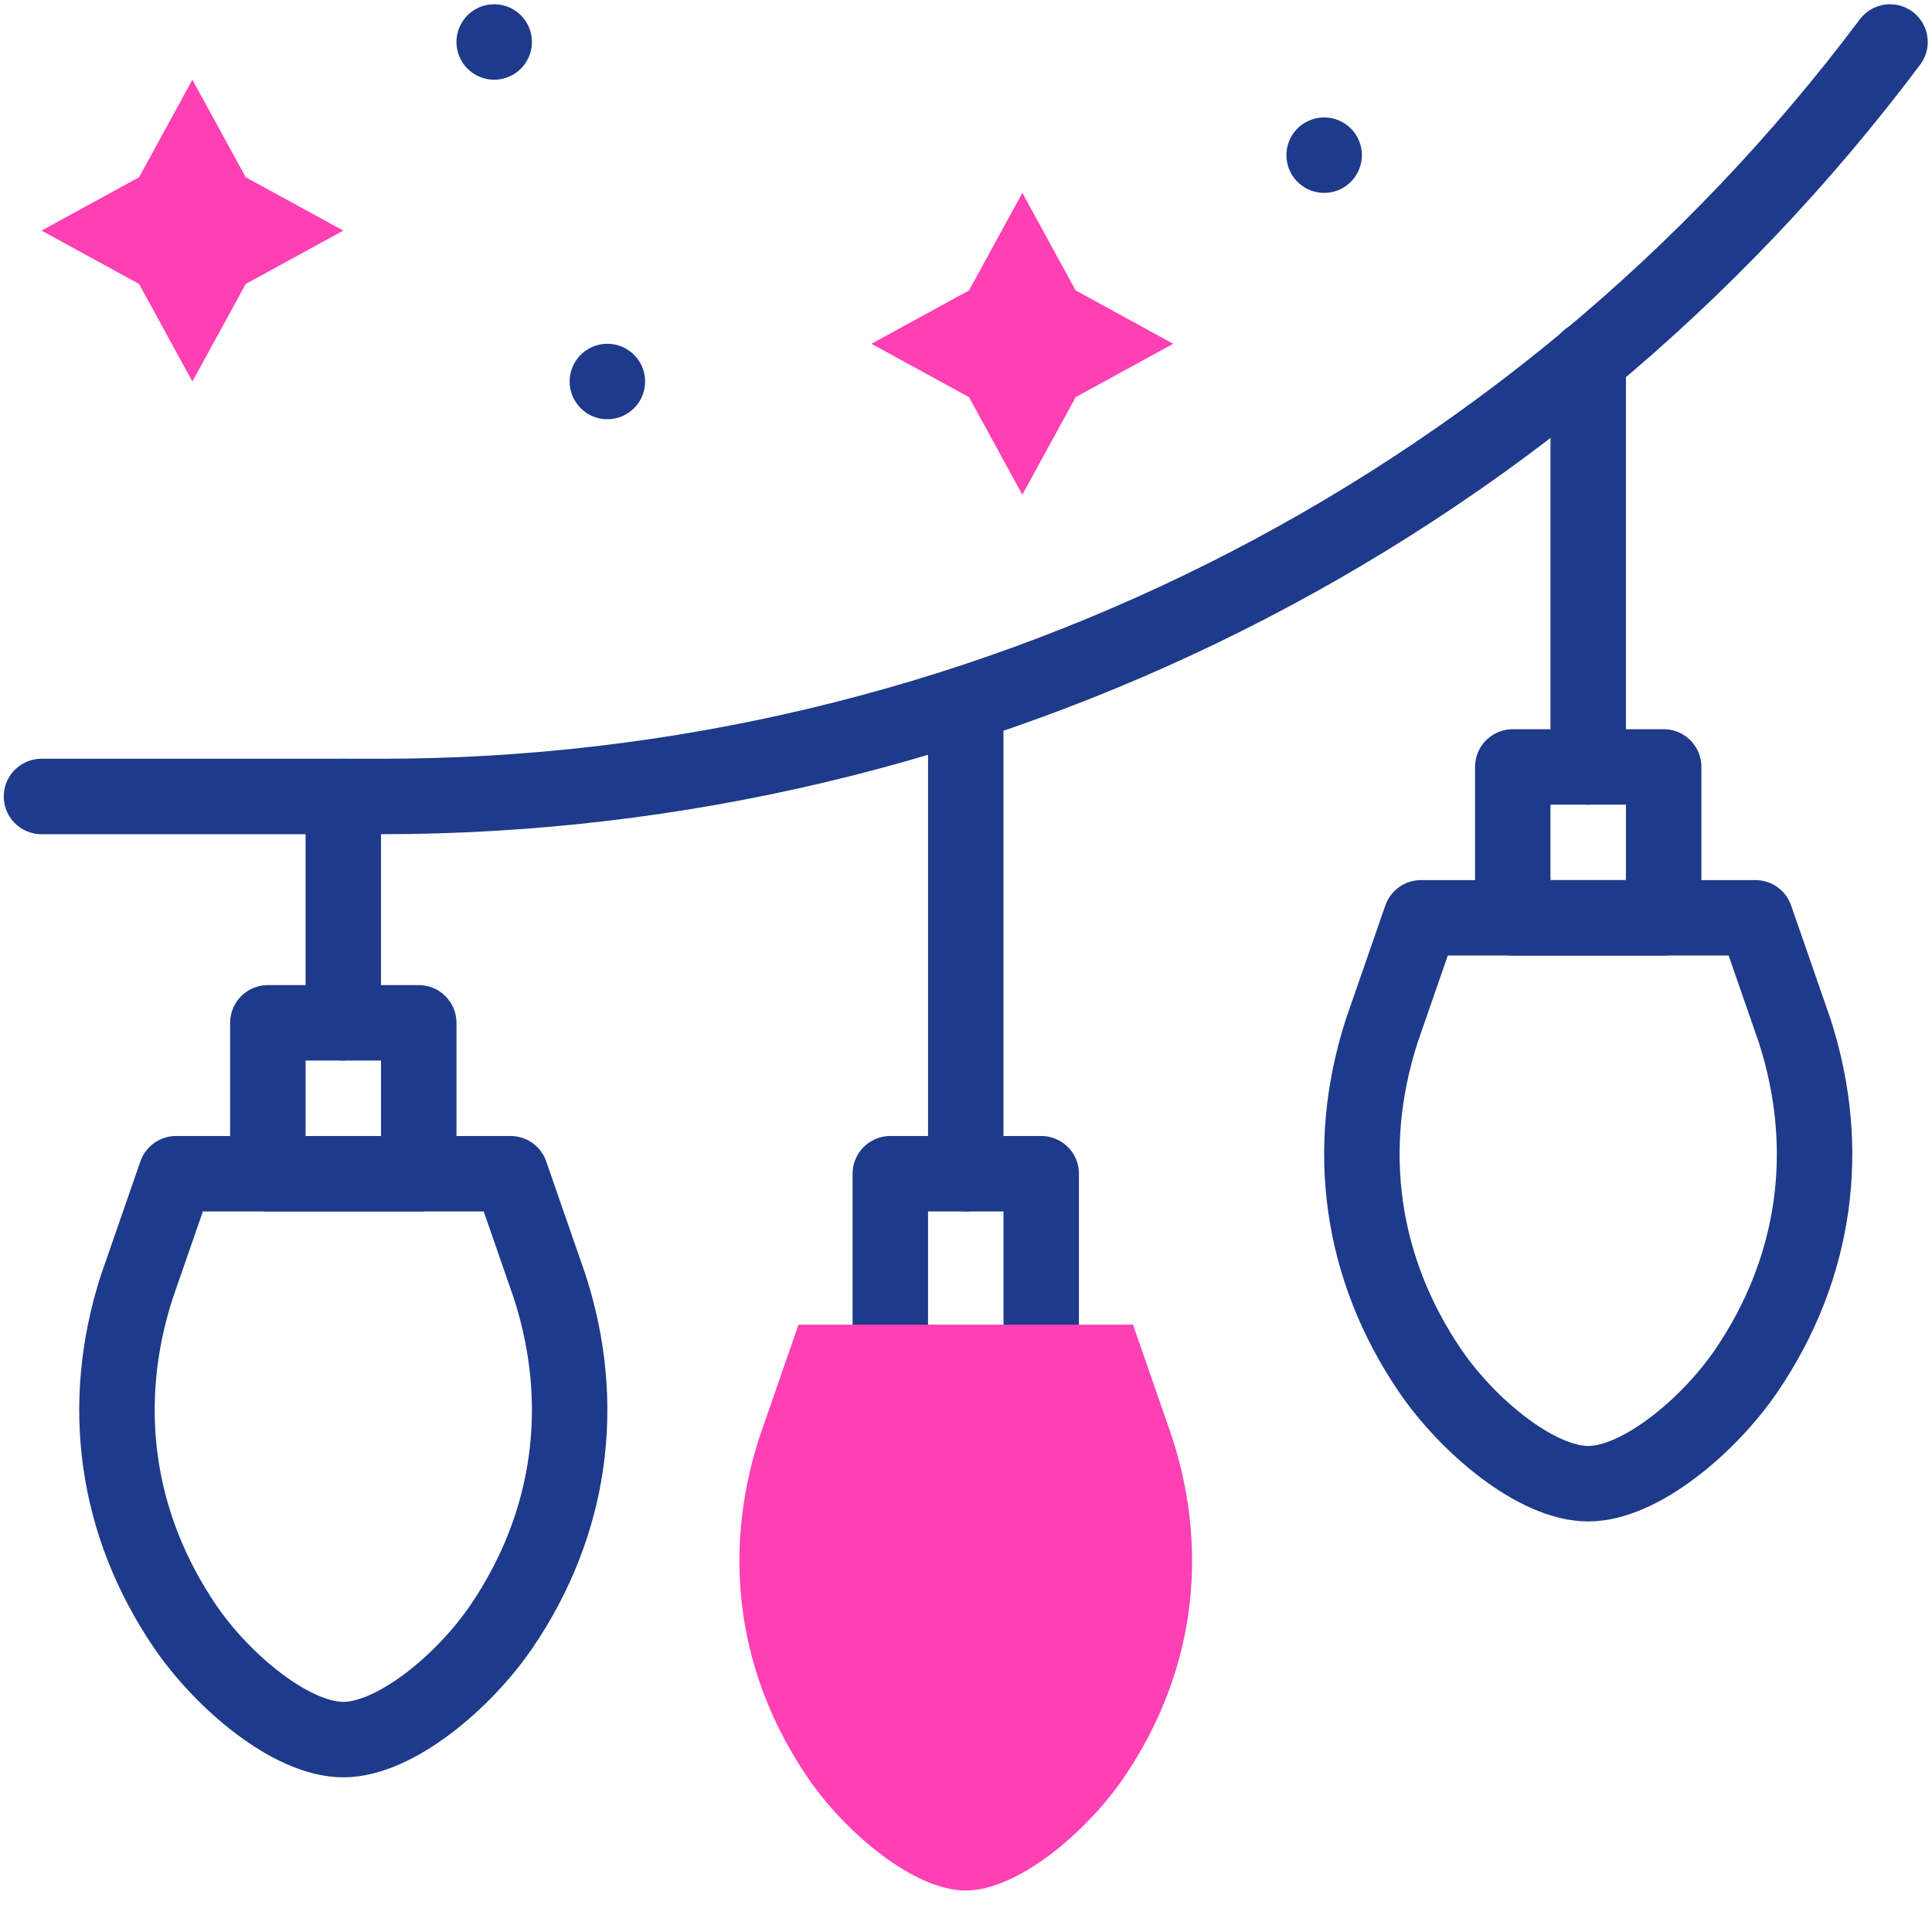 <?xml version="1.0" encoding="UTF-8" standalone="no"?>
<!-- Created with Inkscape (http://www.inkscape.org/) -->

<svg
   version="1.1"
   id="svg3105"
   width="682.667"
   height="682.667"
   viewBox="0 0 682.667 682.667"
   xmlns="http://www.w3.org/2000/svg"
   xmlns:svg="http://www.w3.org/2000/svg">
  <defs
     id="defs3109">
    <clipPath
       clipPathUnits="userSpaceOnUse"
       id="clipPath3119">
      <path
         d="M 0,512 H 512 V 0 H 0 Z"
         id="path3117" />
    </clipPath>
  </defs>
  <g
     id="g3111"
     transform="matrix(1.333,0,0,-1.333,0,682.667)">
    <g
       id="g3113">
      <g
         id="g3115"
         clip-path="url(#clipPath3119)">
        <g
           id="g3121"
           transform="translate(501,501)">
          <path
             d="m 0,0 v 0 c -94.427,-125.903 -242.621,-200 -400,-200 h -90"
             style="fill:none;stroke:#1e3a8a;stroke-width:20;stroke-linecap:round;stroke-linejoin:round;stroke-miterlimit:10;stroke-dasharray:none;stroke-opacity:1"
             id="path3123" />
        </g>
        <g
           id="g3125"
           transform="translate(236,151)">
          <path
             d="M 0,0 V 50 H 40 V 0"
             style="fill:none;stroke:#1e3a8a;stroke-width:20;stroke-linecap:round;stroke-linejoin:round;stroke-miterlimit:10;stroke-dasharray:none;stroke-opacity:1"
             id="path3127" />
        </g>
        <g
           id="g3129"
           transform="translate(256,324.026)">
          <path
             d="M 0,0 V -123.026"
             style="fill:none;stroke:#1e3a8a;stroke-width:20;stroke-linecap:round;stroke-linejoin:round;stroke-miterlimit:10;stroke-dasharray:none;stroke-opacity:1"
             id="path3131" />
        </g>
        <g
           id="g3133"
           transform="translate(36.253,171)">
          <path
             d="m 0,0 c -10.05,-31.188 -5.624,-62.902 12.8,-90 9.934,-14.61 28.219,-30 41.947,-30 13.728,0 32.013,15.39 41.947,30 18.424,27.098 22.85,58.812 12.8,90 L 99.085,30 H 10.409 Z"
             style="fill:none;stroke:#1e3a8a;stroke-width:20;stroke-linecap:round;stroke-linejoin:round;stroke-miterlimit:10;stroke-dasharray:none;stroke-opacity:1"
             id="path3135" />
        </g>
        <path
           d="M 111,201 H 71 v 40 h 40 z"
           style="fill:none;stroke:#1e3a8a;stroke-width:20;stroke-linecap:round;stroke-linejoin:round;stroke-miterlimit:10;stroke-dasharray:none;stroke-opacity:1"
           id="path3137" />
        <g
           id="g3139"
           transform="translate(91,301)">
          <path
             d="M 0,0 V -60"
             style="fill:none;stroke:#1e3a8a;stroke-width:20;stroke-linecap:round;stroke-linejoin:round;stroke-miterlimit:10;stroke-dasharray:none;stroke-opacity:1"
             id="path3141" />
        </g>
        <g
           id="g3143"
           transform="translate(366.253,238.833)">
          <path
             d="m 0,0 c -10.05,-31.188 -5.624,-62.901 12.8,-90 9.934,-14.61 28.219,-30 41.947,-30 13.728,0 32.013,15.39 41.947,30 18.424,27.099 22.85,58.812 12.8,90 L 99.085,30 H 10.409 Z"
             style="fill:none;stroke:#1e3a8a;stroke-width:20;stroke-linecap:round;stroke-linejoin:round;stroke-miterlimit:10;stroke-dasharray:none;stroke-opacity:1"
             id="path3145" />
        </g>
        <path
           d="m 441,268.833 h -40 v 40 h 40 z"
           style="fill:none;stroke:#1e3a8a;stroke-width:20;stroke-linecap:round;stroke-linejoin:round;stroke-miterlimit:10;stroke-dasharray:none;stroke-opacity:1"
           id="path3147" />
        <g
           id="g3149"
           transform="translate(421,416.953)">
          <path
             d="M 0,0 V -108.12"
             style="fill:none;stroke:#1e3a8a;stroke-width:20;stroke-linecap:round;stroke-linejoin:round;stroke-miterlimit:10;stroke-dasharray:none;stroke-opacity:1"
             id="path3151" />
        </g>
        <g
           id="g3153"
           transform="translate(131,501)">
          <path
             d="M 0,0 V 0"
             style="fill:none;stroke:#1e3a8a;stroke-width:20;stroke-linecap:round;stroke-linejoin:round;stroke-miterlimit:10;stroke-dasharray:none;stroke-opacity:1"
             id="path3155" />
        </g>
        <g
           id="g3157"
           transform="translate(161,411)">
          <path
             d="M 0,0 V 0"
             style="fill:none;stroke:#1e3a8a;stroke-width:20;stroke-linecap:round;stroke-linejoin:round;stroke-miterlimit:10;stroke-dasharray:none;stroke-opacity:1"
             id="path3159" />
        </g>
        <g
           id="g3161"
           transform="translate(351,471)">
          <path
             d="M 0,0 V 0"
             style="fill:none;stroke:#1e3a8a;stroke-width:20;stroke-linecap:round;stroke-linejoin:round;stroke-miterlimit:10;stroke-dasharray:none;stroke-opacity:1"
             id="path3163" />
        </g>
        <g
           id="g3165"
           transform="translate(65.142,465.143)">
          <path
             d="M 0,0 -14.142,25.857 -28.284,0 -54.142,-14.143 -28.284,-28.285 -14.142,-54.143 0,-28.285 25.858,-14.143 Z"
             style="fill:#ff40b4;fill-opacity:1;fill-rule:nonzero;stroke:none"
             id="path3167" />
        </g>
        <g
           id="g3169"
           transform="translate(256.858,435.143)">
          <path
             d="M 0,0 14.142,25.857 28.284,0 54.142,-14.143 28.284,-28.285 14.142,-54.143 0,-28.285 -25.858,-14.143 Z"
             style="fill:#ff40b4;fill-opacity:1;fill-rule:nonzero;stroke:none"
             id="path3171" />
        </g>
        <g
           id="g3173"
           transform="translate(201.253,131)">
          <path
             d="m 0,0 c -10.05,-31.188 -5.624,-62.902 12.8,-90 9.934,-14.61 28.219,-30 41.947,-30 13.728,0 32.013,15.39 41.947,30 18.424,27.098 22.85,58.812 12.8,90 L 99.085,30 H 10.409 Z"
             style="fill:#ff40b4;fill-opacity:1;fill-rule:nonzero;stroke:none"
             id="path3175" />
        </g>
      </g>
    </g>
  </g>
</svg>
